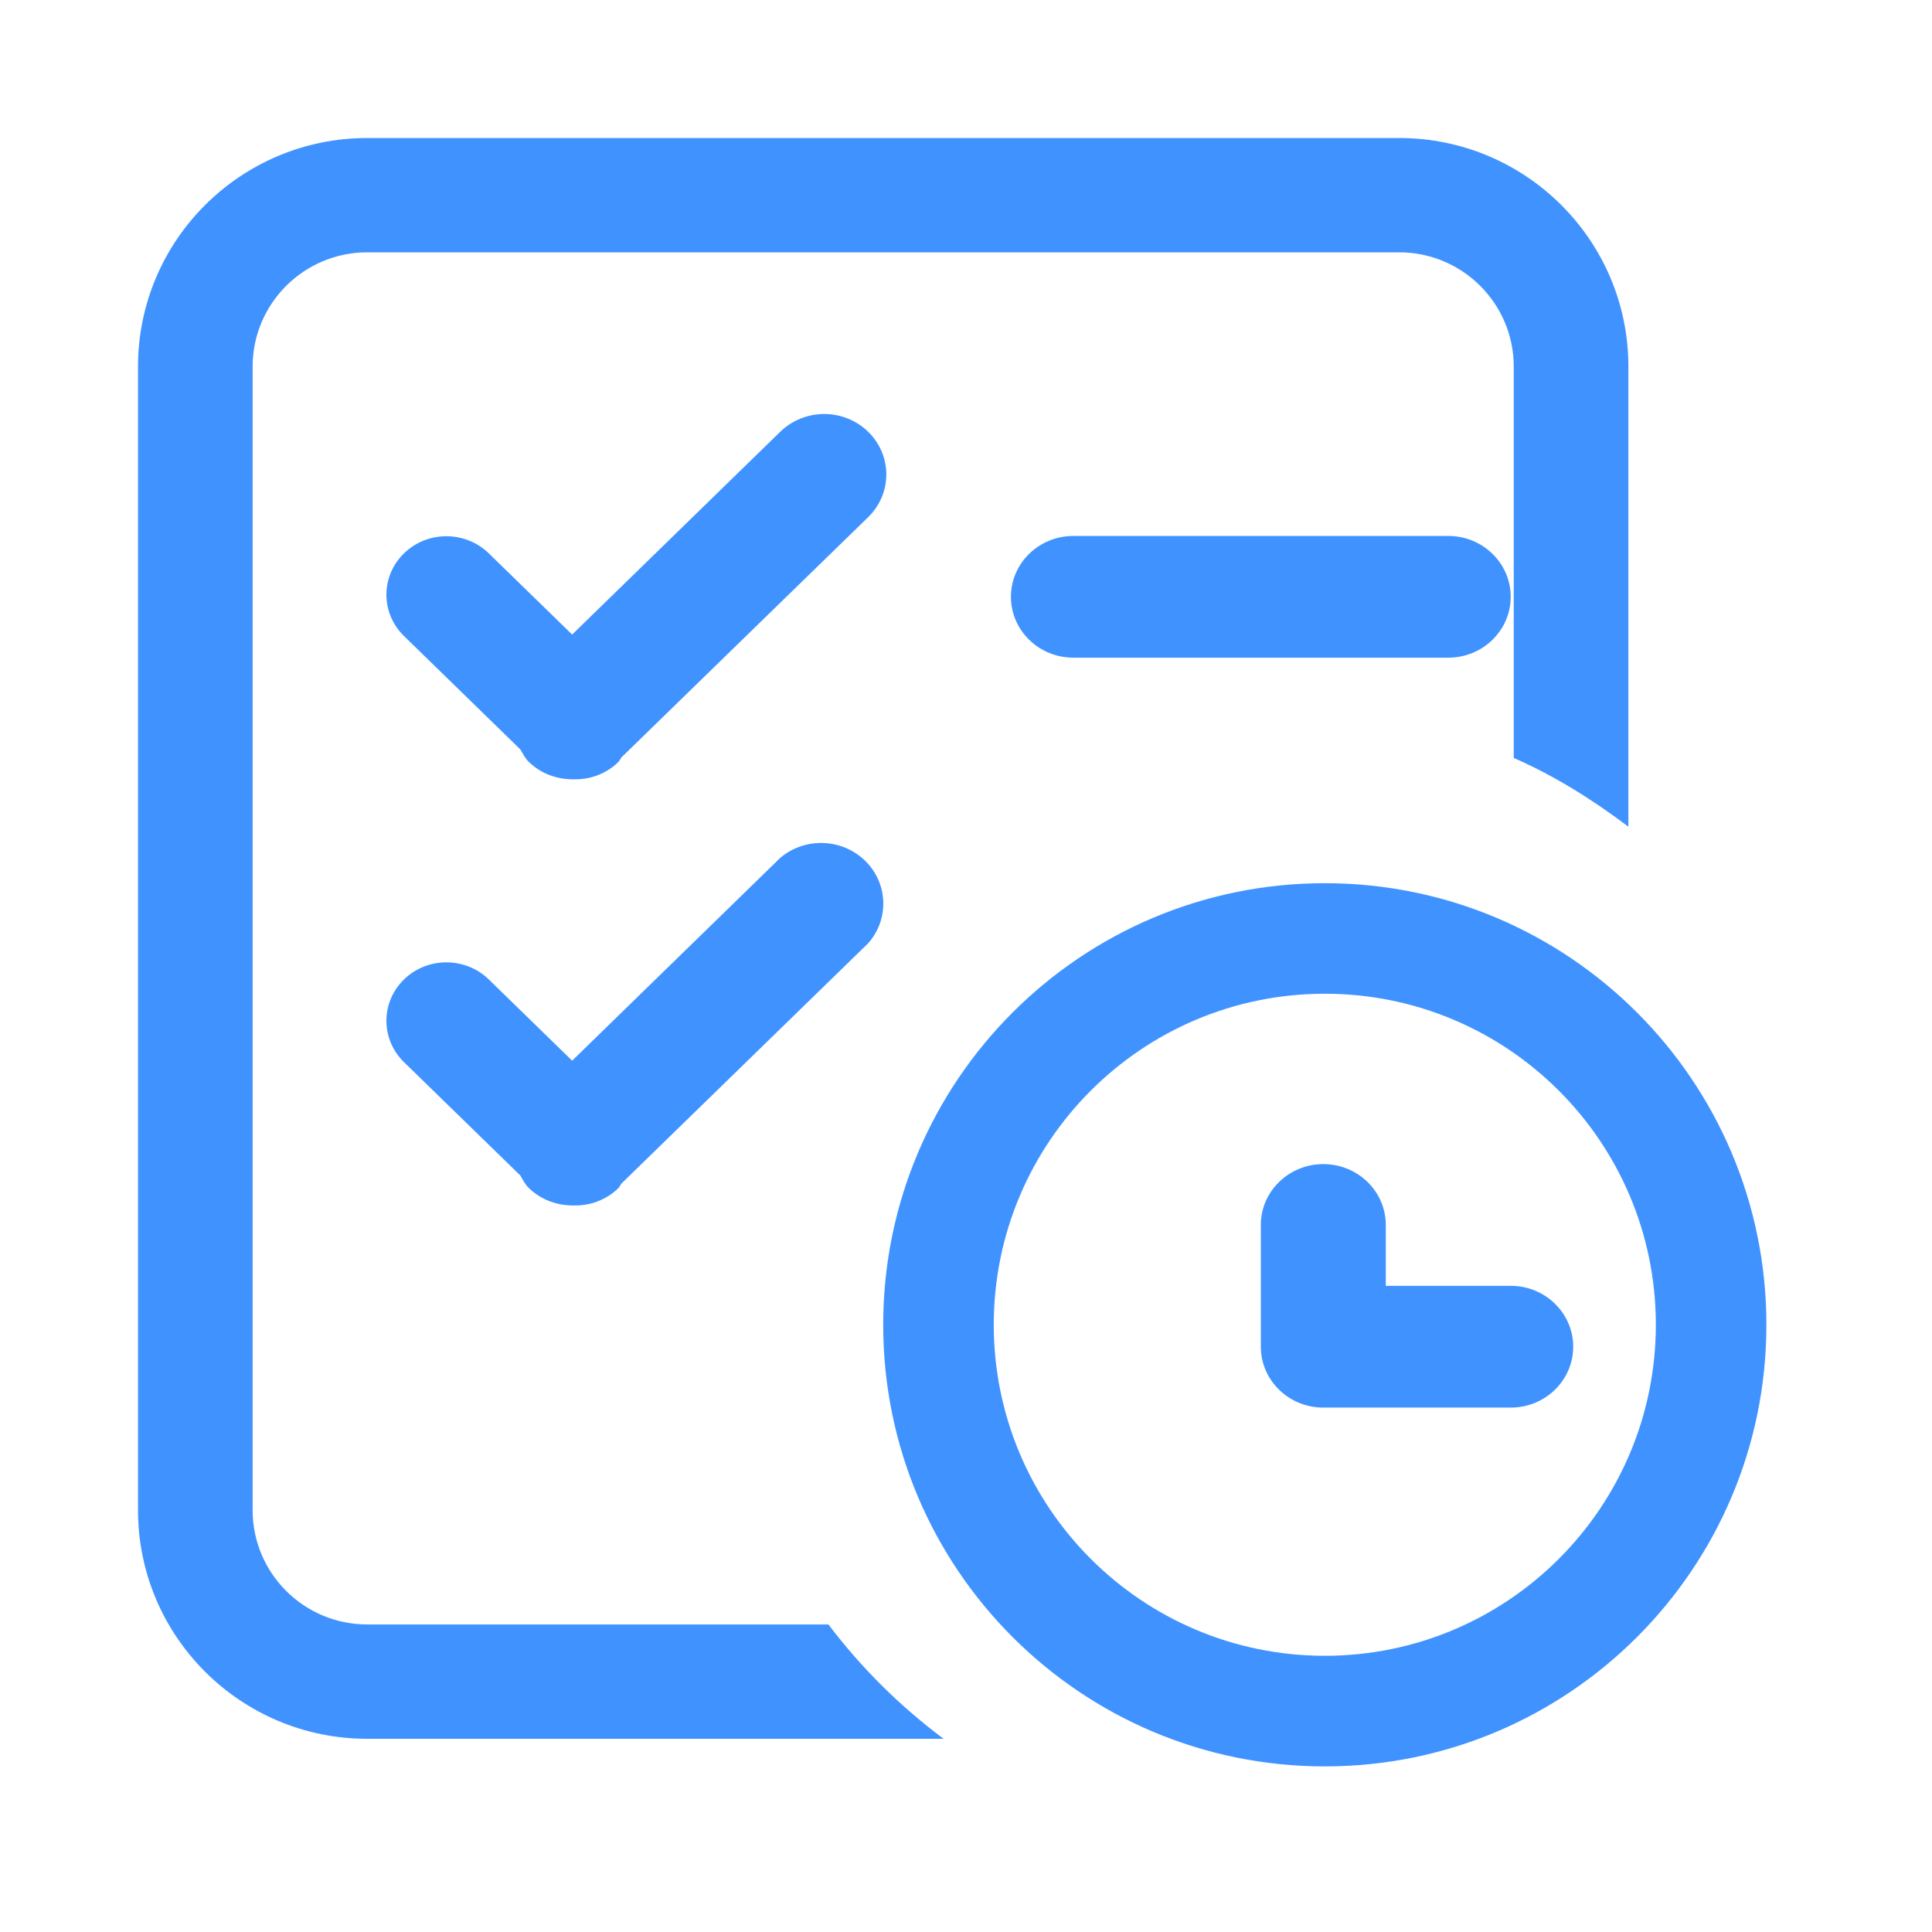 <svg width="70" height="70" viewBox="0 0 70 70" fill="none" xmlns="http://www.w3.org/2000/svg">
<path d="M30.015 58.857H13.307C11.013 58.857 9.153 57.002 9.153 54.714V13.286C9.153 10.997 11.013 9.142 13.307 9.142H50.692C52.986 9.142 54.846 10.997 54.846 13.286V27.462C56.341 28.117 57.708 28.979 59 29.953V13.286C59 8.71 55.28 5 50.692 5H13.308C8.72 5 5 8.709 5 13.286V54.714C5 59.29 8.72 63 13.307 63H34.189C32.609 61.822 31.203 60.427 30.015 58.857Z" fill="#4093FF"/>
<path d="M48 32C39.163 32 32 39.164 32 48C32 56.836 39.164 64 48 64C56.836 64 64 56.836 64 48C64 39.164 56.836 32 48 32ZM48 59.992C41.376 59.992 36.006 54.622 36.006 47.998C36.006 41.375 41.376 36.005 48 36.005C54.624 36.005 59.994 41.375 59.994 47.998C59.994 54.622 54.624 59.992 48 59.992Z" fill="#4093FF"/>
<path d="M54.737 46.588H50.21V44.383C50.21 43.165 49.196 42.178 47.946 42.178C46.696 42.178 45.682 43.165 45.682 44.383V48.794C45.682 50.012 46.696 51 47.946 51H54.737C55.987 51 57 50.012 57 48.794C57 47.576 55.986 46.588 54.737 46.588ZM31.454 15.642C31.032 15.231 30.46 15 29.863 15C29.266 15 28.694 15.231 28.271 15.642L20.73 22.991L17.71 20.049C16.861 19.222 15.485 19.222 14.637 20.049C13.788 20.876 13.788 22.217 14.637 23.044L18.851 27.151C18.946 27.309 19.023 27.473 19.164 27.609C19.634 28.063 20.25 28.258 20.857 28.235C21.143 28.235 21.427 28.181 21.692 28.074C21.957 27.967 22.197 27.811 22.4 27.613C22.45 27.565 22.472 27.503 22.513 27.445L31.454 18.739C31.663 18.535 31.829 18.294 31.942 18.029C32.055 17.763 32.113 17.478 32.113 17.191C32.113 16.61 31.876 16.053 31.454 15.642ZM38.892 19.418C37.642 19.418 36.628 20.405 36.628 21.623C36.628 22.842 37.642 23.829 38.892 23.829H52.473C53.723 23.829 54.736 22.842 54.736 21.623C54.736 20.405 53.723 19.418 52.473 19.418H38.892ZM28.272 31.08L20.73 38.43L17.71 35.487C16.861 34.661 15.485 34.661 14.637 35.487C13.788 36.315 13.788 37.656 14.637 38.483L18.851 42.589C18.946 42.748 19.023 42.912 19.164 43.048C19.634 43.502 20.25 43.696 20.857 43.675C21.143 43.675 21.427 43.62 21.692 43.513C21.957 43.407 22.197 43.25 22.4 43.052C22.45 43.004 22.472 42.942 22.513 42.885L31.454 34.178C32.228 33.306 32.18 32 31.343 31.185C30.506 30.37 29.165 30.325 28.272 31.08Z" fill="#4093FF"/>
</svg>
